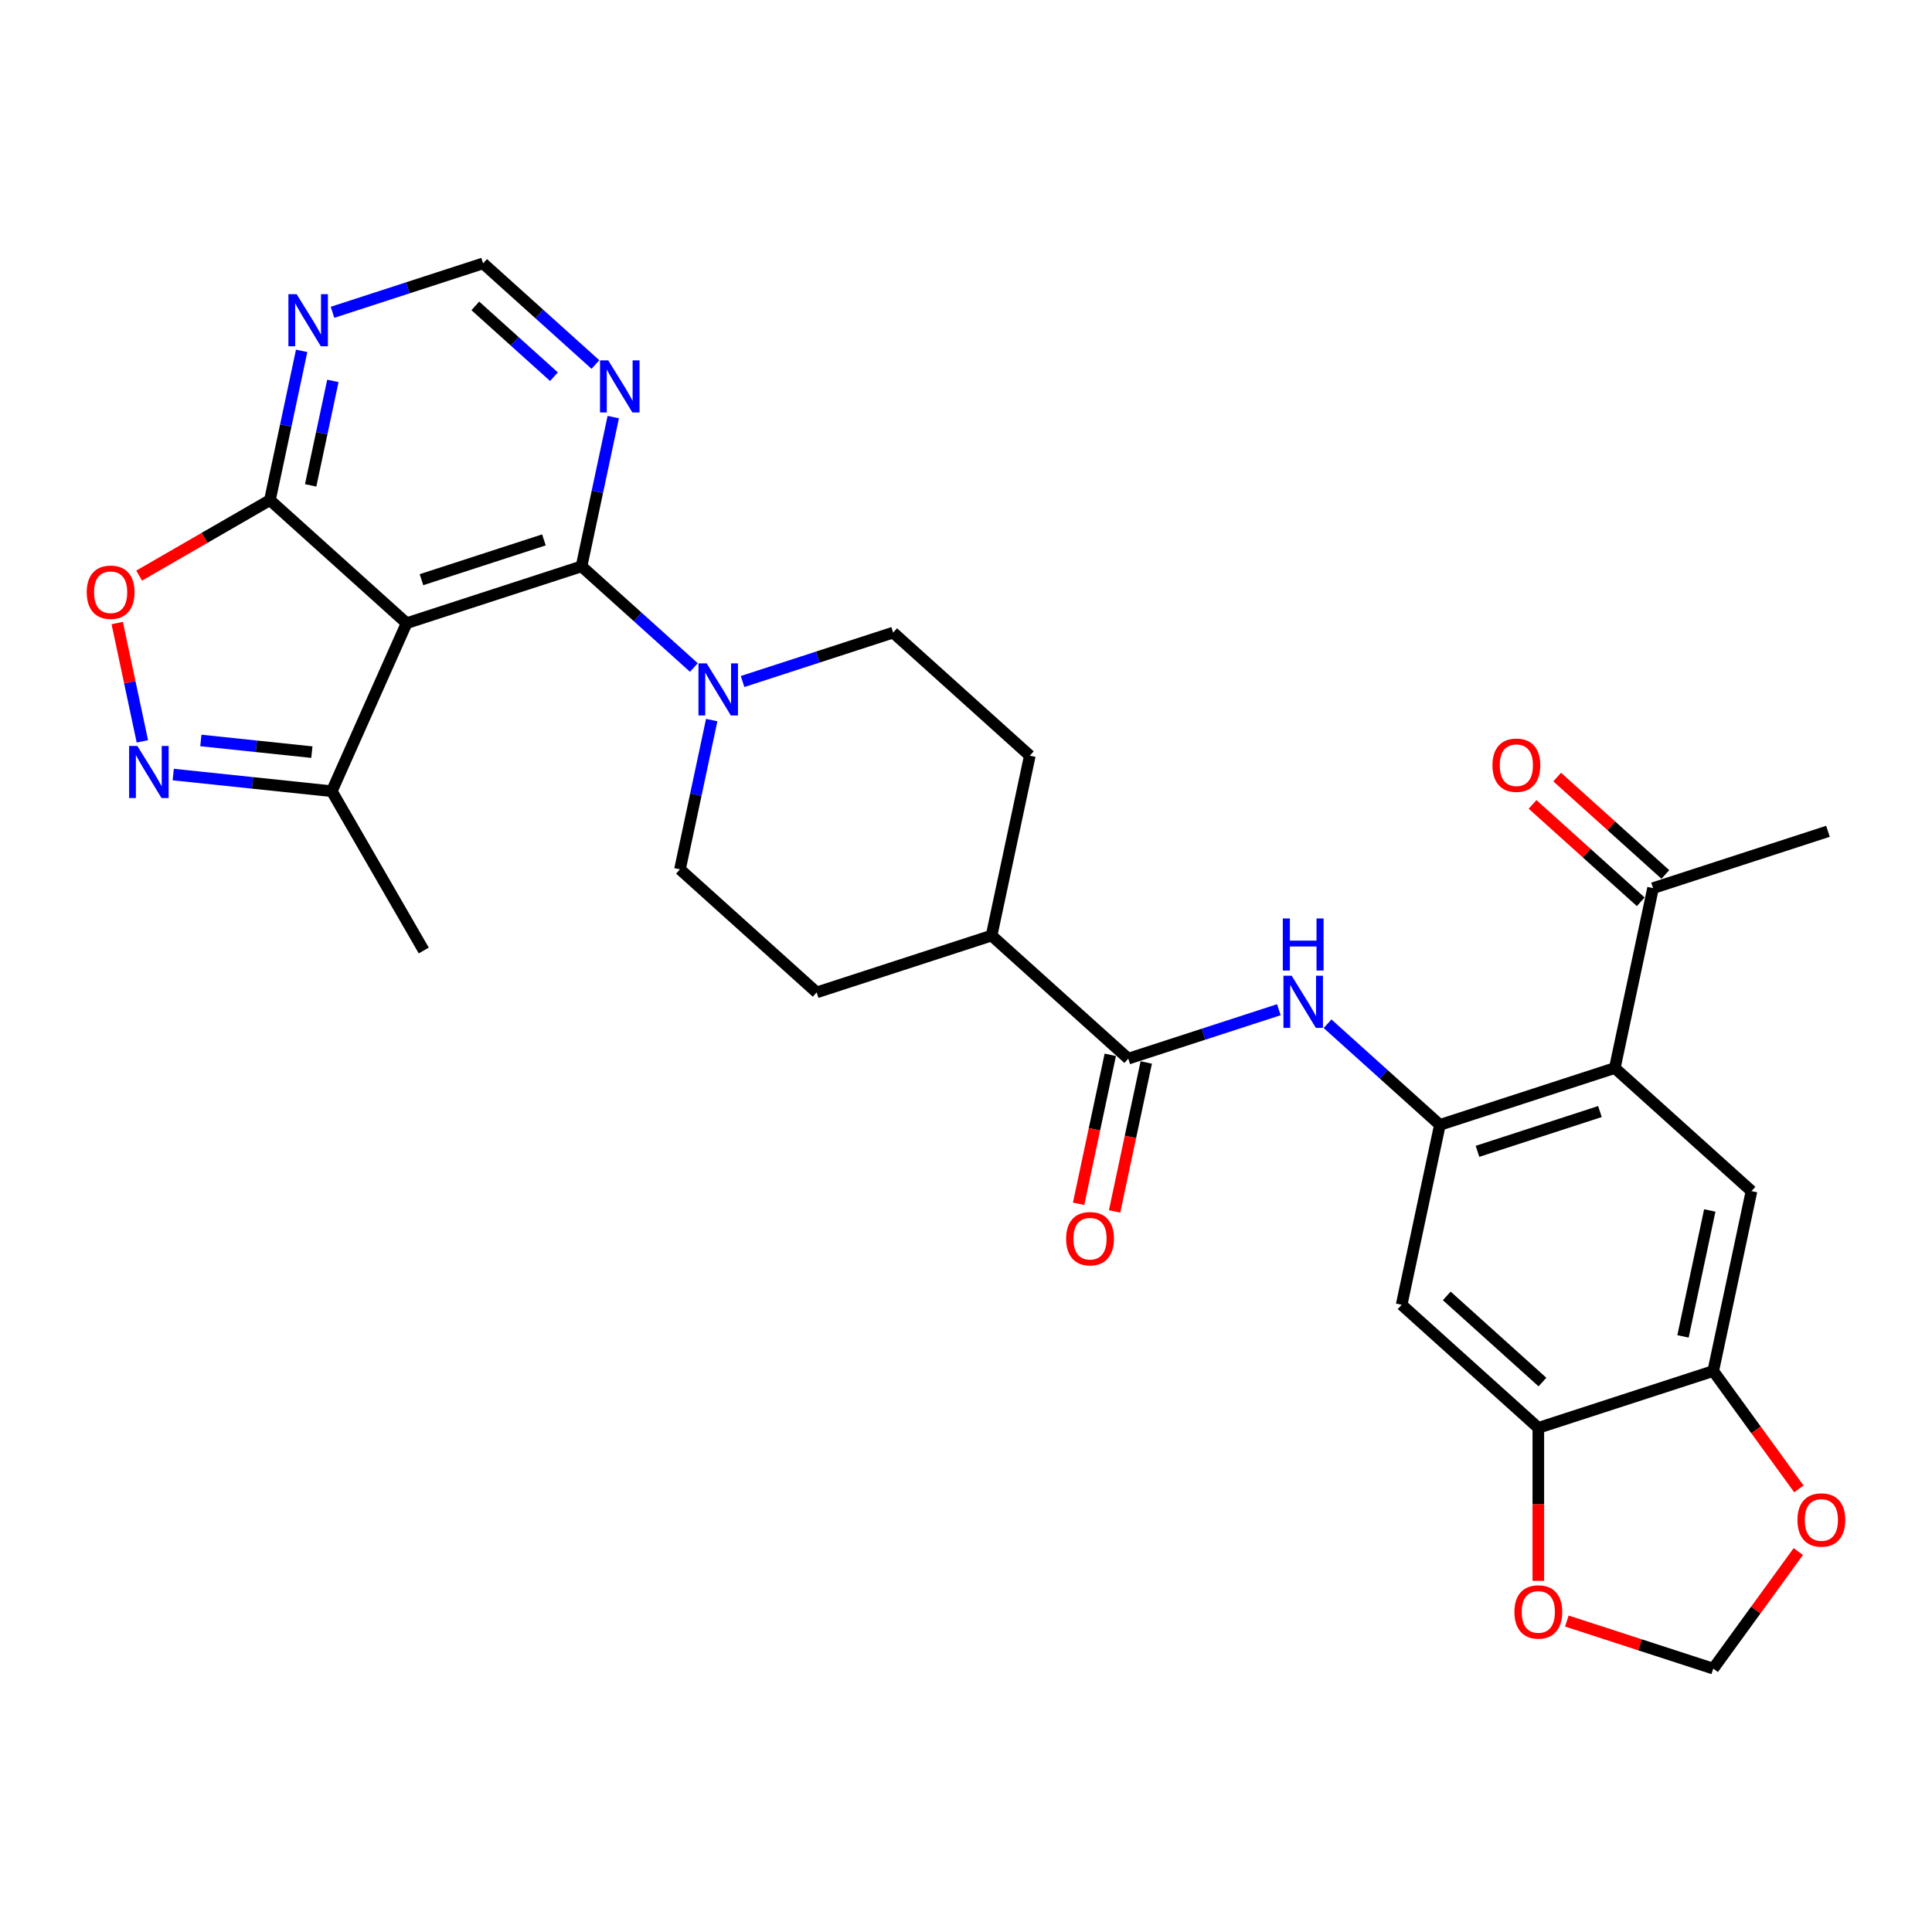 <?xml version='1.0' encoding='iso-8859-1'?>
<svg version='1.1' baseProfile='full'
              xmlns='http://www.w3.org/2000/svg'
                      xmlns:rdkit='http://www.rdkit.org/xml'
                      xmlns:xlink='http://www.w3.org/1999/xlink'
                  xml:space='preserve'
width='1000px' height='1000px' viewBox='0 0 1000 1000'>
<!-- END OF HEADER -->
<rect style='opacity:1.0;fill:#FFFFFF;stroke:none' width='1000' height='1000' x='0' y='0'> </rect>
<path class='bond-0' d='M 210.46,322.564 L 301.001,293.146' style='fill:none;fill-rule:evenodd;stroke:#000000;stroke-width:6px;stroke-linecap:butt;stroke-linejoin:miter;stroke-opacity:1' />
<path class='bond-0' d='M 218.157,300.043 L 281.536,279.45' style='fill:none;fill-rule:evenodd;stroke:#000000;stroke-width:6px;stroke-linecap:butt;stroke-linejoin:miter;stroke-opacity:1' />
<path class='bond-5' d='M 210.46,322.564 L 139.712,258.863' style='fill:none;fill-rule:evenodd;stroke:#000000;stroke-width:6px;stroke-linecap:butt;stroke-linejoin:miter;stroke-opacity:1' />
<path class='bond-10' d='M 210.46,322.564 L 171.738,409.534' style='fill:none;fill-rule:evenodd;stroke:#000000;stroke-width:6px;stroke-linecap:butt;stroke-linejoin:miter;stroke-opacity:1' />
<path class='bond-4' d='M 301.001,293.146 L 330.073,319.322' style='fill:none;fill-rule:evenodd;stroke:#000000;stroke-width:6px;stroke-linecap:butt;stroke-linejoin:miter;stroke-opacity:1' />
<path class='bond-4' d='M 330.073,319.322 L 359.144,345.498' style='fill:none;fill-rule:evenodd;stroke:#0000FF;stroke-width:6px;stroke-linecap:butt;stroke-linejoin:miter;stroke-opacity:1' />
<path class='bond-12' d='M 301.001,293.146 L 309.212,254.516' style='fill:none;fill-rule:evenodd;stroke:#000000;stroke-width:6px;stroke-linecap:butt;stroke-linejoin:miter;stroke-opacity:1' />
<path class='bond-12' d='M 309.212,254.516 L 317.423,215.886' style='fill:none;fill-rule:evenodd;stroke:#0000FF;stroke-width:6px;stroke-linecap:butt;stroke-linejoin:miter;stroke-opacity:1' />
<path class='bond-1' d='M 745.281,582.235 L 716.209,556.059' style='fill:none;fill-rule:evenodd;stroke:#000000;stroke-width:6px;stroke-linecap:butt;stroke-linejoin:miter;stroke-opacity:1' />
<path class='bond-1' d='M 716.209,556.059 L 687.138,529.883' style='fill:none;fill-rule:evenodd;stroke:#0000FF;stroke-width:6px;stroke-linecap:butt;stroke-linejoin:miter;stroke-opacity:1' />
<path class='bond-2' d='M 745.281,582.235 L 835.822,552.817' style='fill:none;fill-rule:evenodd;stroke:#000000;stroke-width:6px;stroke-linecap:butt;stroke-linejoin:miter;stroke-opacity:1' />
<path class='bond-2' d='M 764.746,595.931 L 828.125,575.338' style='fill:none;fill-rule:evenodd;stroke:#000000;stroke-width:6px;stroke-linecap:butt;stroke-linejoin:miter;stroke-opacity:1' />
<path class='bond-11' d='M 745.281,582.235 L 725.488,675.355' style='fill:none;fill-rule:evenodd;stroke:#000000;stroke-width:6px;stroke-linecap:butt;stroke-linejoin:miter;stroke-opacity:1' />
<path class='bond-9' d='M 835.822,552.817 L 906.57,616.518' style='fill:none;fill-rule:evenodd;stroke:#000000;stroke-width:6px;stroke-linecap:butt;stroke-linejoin:miter;stroke-opacity:1' />
<path class='bond-16' d='M 835.822,552.817 L 855.615,459.696' style='fill:none;fill-rule:evenodd;stroke:#000000;stroke-width:6px;stroke-linecap:butt;stroke-linejoin:miter;stroke-opacity:1' />
<path class='bond-3' d='M 89.664,400.908 L 130.701,405.221' style='fill:none;fill-rule:evenodd;stroke:#0000FF;stroke-width:6px;stroke-linecap:butt;stroke-linejoin:miter;stroke-opacity:1' />
<path class='bond-3' d='M 130.701,405.221 L 171.738,409.534' style='fill:none;fill-rule:evenodd;stroke:#000000;stroke-width:6px;stroke-linecap:butt;stroke-linejoin:miter;stroke-opacity:1' />
<path class='bond-3' d='M 103.965,383.266 L 132.691,386.285' style='fill:none;fill-rule:evenodd;stroke:#0000FF;stroke-width:6px;stroke-linecap:butt;stroke-linejoin:miter;stroke-opacity:1' />
<path class='bond-3' d='M 132.691,386.285 L 161.417,389.305' style='fill:none;fill-rule:evenodd;stroke:#000000;stroke-width:6px;stroke-linecap:butt;stroke-linejoin:miter;stroke-opacity:1' />
<path class='bond-30' d='M 73.688,383.723 L 67.18,353.106' style='fill:none;fill-rule:evenodd;stroke:#0000FF;stroke-width:6px;stroke-linecap:butt;stroke-linejoin:miter;stroke-opacity:1' />
<path class='bond-30' d='M 67.18,353.106 L 60.673,322.489' style='fill:none;fill-rule:evenodd;stroke:#FF0000;stroke-width:6px;stroke-linecap:butt;stroke-linejoin:miter;stroke-opacity:1' />
<path class='bond-22' d='M 368.378,372.708 L 360.166,411.338' style='fill:none;fill-rule:evenodd;stroke:#0000FF;stroke-width:6px;stroke-linecap:butt;stroke-linejoin:miter;stroke-opacity:1' />
<path class='bond-22' d='M 360.166,411.338 L 351.955,449.968' style='fill:none;fill-rule:evenodd;stroke:#000000;stroke-width:6px;stroke-linecap:butt;stroke-linejoin:miter;stroke-opacity:1' />
<path class='bond-23' d='M 384.353,352.752 L 423.322,340.09' style='fill:none;fill-rule:evenodd;stroke:#0000FF;stroke-width:6px;stroke-linecap:butt;stroke-linejoin:miter;stroke-opacity:1' />
<path class='bond-23' d='M 423.322,340.09 L 462.29,327.429' style='fill:none;fill-rule:evenodd;stroke:#000000;stroke-width:6px;stroke-linecap:butt;stroke-linejoin:miter;stroke-opacity:1' />
<path class='bond-7' d='M 139.712,258.863 L 105.867,278.403' style='fill:none;fill-rule:evenodd;stroke:#000000;stroke-width:6px;stroke-linecap:butt;stroke-linejoin:miter;stroke-opacity:1' />
<path class='bond-7' d='M 105.867,278.403 L 72.022,297.944' style='fill:none;fill-rule:evenodd;stroke:#FF0000;stroke-width:6px;stroke-linecap:butt;stroke-linejoin:miter;stroke-opacity:1' />
<path class='bond-13' d='M 139.712,258.863 L 147.923,220.233' style='fill:none;fill-rule:evenodd;stroke:#000000;stroke-width:6px;stroke-linecap:butt;stroke-linejoin:miter;stroke-opacity:1' />
<path class='bond-13' d='M 147.923,220.233 L 156.134,181.603' style='fill:none;fill-rule:evenodd;stroke:#0000FF;stroke-width:6px;stroke-linecap:butt;stroke-linejoin:miter;stroke-opacity:1' />
<path class='bond-13' d='M 160.799,251.232 L 166.547,224.192' style='fill:none;fill-rule:evenodd;stroke:#000000;stroke-width:6px;stroke-linecap:butt;stroke-linejoin:miter;stroke-opacity:1' />
<path class='bond-13' d='M 166.547,224.192 L 172.295,197.151' style='fill:none;fill-rule:evenodd;stroke:#0000FF;stroke-width:6px;stroke-linecap:butt;stroke-linejoin:miter;stroke-opacity:1' />
<path class='bond-6' d='M 661.929,522.629 L 622.96,535.291' style='fill:none;fill-rule:evenodd;stroke:#0000FF;stroke-width:6px;stroke-linecap:butt;stroke-linejoin:miter;stroke-opacity:1' />
<path class='bond-6' d='M 622.96,535.291 L 583.992,547.952' style='fill:none;fill-rule:evenodd;stroke:#000000;stroke-width:6px;stroke-linecap:butt;stroke-linejoin:miter;stroke-opacity:1' />
<path class='bond-8' d='M 583.992,547.952 L 513.244,484.251' style='fill:none;fill-rule:evenodd;stroke:#000000;stroke-width:6px;stroke-linecap:butt;stroke-linejoin:miter;stroke-opacity:1' />
<path class='bond-24' d='M 574.68,545.973 L 566.485,584.526' style='fill:none;fill-rule:evenodd;stroke:#000000;stroke-width:6px;stroke-linecap:butt;stroke-linejoin:miter;stroke-opacity:1' />
<path class='bond-24' d='M 566.485,584.526 L 558.29,623.08' style='fill:none;fill-rule:evenodd;stroke:#FF0000;stroke-width:6px;stroke-linecap:butt;stroke-linejoin:miter;stroke-opacity:1' />
<path class='bond-24' d='M 593.304,549.931 L 585.109,588.485' style='fill:none;fill-rule:evenodd;stroke:#000000;stroke-width:6px;stroke-linecap:butt;stroke-linejoin:miter;stroke-opacity:1' />
<path class='bond-24' d='M 585.109,588.485 L 576.914,627.039' style='fill:none;fill-rule:evenodd;stroke:#FF0000;stroke-width:6px;stroke-linecap:butt;stroke-linejoin:miter;stroke-opacity:1' />
<path class='bond-33' d='M 906.57,616.518 L 886.776,709.638' style='fill:none;fill-rule:evenodd;stroke:#000000;stroke-width:6px;stroke-linecap:butt;stroke-linejoin:miter;stroke-opacity:1' />
<path class='bond-33' d='M 884.977,626.527 L 871.121,691.712' style='fill:none;fill-rule:evenodd;stroke:#000000;stroke-width:6px;stroke-linecap:butt;stroke-linejoin:miter;stroke-opacity:1' />
<path class='bond-28' d='M 171.738,409.534 L 219.339,491.98' style='fill:none;fill-rule:evenodd;stroke:#000000;stroke-width:6px;stroke-linecap:butt;stroke-linejoin:miter;stroke-opacity:1' />
<path class='bond-15' d='M 725.488,675.355 L 796.235,739.057' style='fill:none;fill-rule:evenodd;stroke:#000000;stroke-width:6px;stroke-linecap:butt;stroke-linejoin:miter;stroke-opacity:1' />
<path class='bond-15' d='M 748.84,670.761 L 798.364,715.352' style='fill:none;fill-rule:evenodd;stroke:#000000;stroke-width:6px;stroke-linecap:butt;stroke-linejoin:miter;stroke-opacity:1' />
<path class='bond-31' d='M 308.19,188.676 L 279.118,162.5' style='fill:none;fill-rule:evenodd;stroke:#0000FF;stroke-width:6px;stroke-linecap:butt;stroke-linejoin:miter;stroke-opacity:1' />
<path class='bond-31' d='M 279.118,162.5 L 250.047,136.324' style='fill:none;fill-rule:evenodd;stroke:#000000;stroke-width:6px;stroke-linecap:butt;stroke-linejoin:miter;stroke-opacity:1' />
<path class='bond-31' d='M 286.728,194.973 L 266.378,176.65' style='fill:none;fill-rule:evenodd;stroke:#0000FF;stroke-width:6px;stroke-linecap:butt;stroke-linejoin:miter;stroke-opacity:1' />
<path class='bond-31' d='M 266.378,176.65 L 246.028,158.326' style='fill:none;fill-rule:evenodd;stroke:#000000;stroke-width:6px;stroke-linecap:butt;stroke-linejoin:miter;stroke-opacity:1' />
<path class='bond-17' d='M 172.11,161.647 L 211.078,148.986' style='fill:none;fill-rule:evenodd;stroke:#0000FF;stroke-width:6px;stroke-linecap:butt;stroke-linejoin:miter;stroke-opacity:1' />
<path class='bond-17' d='M 211.078,148.986 L 250.047,136.324' style='fill:none;fill-rule:evenodd;stroke:#000000;stroke-width:6px;stroke-linecap:butt;stroke-linejoin:miter;stroke-opacity:1' />
<path class='bond-14' d='M 886.776,709.638 L 796.235,739.057' style='fill:none;fill-rule:evenodd;stroke:#000000;stroke-width:6px;stroke-linecap:butt;stroke-linejoin:miter;stroke-opacity:1' />
<path class='bond-18' d='M 886.776,709.638 L 908.938,740.141' style='fill:none;fill-rule:evenodd;stroke:#000000;stroke-width:6px;stroke-linecap:butt;stroke-linejoin:miter;stroke-opacity:1' />
<path class='bond-18' d='M 908.938,740.141 L 931.1,770.644' style='fill:none;fill-rule:evenodd;stroke:#FF0000;stroke-width:6px;stroke-linecap:butt;stroke-linejoin:miter;stroke-opacity:1' />
<path class='bond-19' d='M 796.235,739.057 L 796.235,778.651' style='fill:none;fill-rule:evenodd;stroke:#000000;stroke-width:6px;stroke-linecap:butt;stroke-linejoin:miter;stroke-opacity:1' />
<path class='bond-19' d='M 796.235,778.651 L 796.235,818.245' style='fill:none;fill-rule:evenodd;stroke:#FF0000;stroke-width:6px;stroke-linecap:butt;stroke-linejoin:miter;stroke-opacity:1' />
<path class='bond-25' d='M 861.985,452.622 L 833.99,427.414' style='fill:none;fill-rule:evenodd;stroke:#000000;stroke-width:6px;stroke-linecap:butt;stroke-linejoin:miter;stroke-opacity:1' />
<path class='bond-25' d='M 833.99,427.414 L 805.994,402.206' style='fill:none;fill-rule:evenodd;stroke:#FF0000;stroke-width:6px;stroke-linecap:butt;stroke-linejoin:miter;stroke-opacity:1' />
<path class='bond-25' d='M 849.245,466.771 L 821.249,441.564' style='fill:none;fill-rule:evenodd;stroke:#000000;stroke-width:6px;stroke-linecap:butt;stroke-linejoin:miter;stroke-opacity:1' />
<path class='bond-25' d='M 821.249,441.564 L 793.253,416.356' style='fill:none;fill-rule:evenodd;stroke:#FF0000;stroke-width:6px;stroke-linecap:butt;stroke-linejoin:miter;stroke-opacity:1' />
<path class='bond-29' d='M 855.615,459.696 L 946.156,430.278' style='fill:none;fill-rule:evenodd;stroke:#000000;stroke-width:6px;stroke-linecap:butt;stroke-linejoin:miter;stroke-opacity:1' />
<path class='bond-34' d='M 930.796,803.089 L 908.786,833.382' style='fill:none;fill-rule:evenodd;stroke:#FF0000;stroke-width:6px;stroke-linecap:butt;stroke-linejoin:miter;stroke-opacity:1' />
<path class='bond-34' d='M 908.786,833.382 L 886.776,863.676' style='fill:none;fill-rule:evenodd;stroke:#000000;stroke-width:6px;stroke-linecap:butt;stroke-linejoin:miter;stroke-opacity:1' />
<path class='bond-21' d='M 810.991,839.052 L 848.884,851.364' style='fill:none;fill-rule:evenodd;stroke:#FF0000;stroke-width:6px;stroke-linecap:butt;stroke-linejoin:miter;stroke-opacity:1' />
<path class='bond-21' d='M 848.884,851.364 L 886.776,863.676' style='fill:none;fill-rule:evenodd;stroke:#000000;stroke-width:6px;stroke-linecap:butt;stroke-linejoin:miter;stroke-opacity:1' />
<path class='bond-20' d='M 513.244,484.251 L 533.038,391.13' style='fill:none;fill-rule:evenodd;stroke:#000000;stroke-width:6px;stroke-linecap:butt;stroke-linejoin:miter;stroke-opacity:1' />
<path class='bond-32' d='M 513.244,484.251 L 422.703,513.669' style='fill:none;fill-rule:evenodd;stroke:#000000;stroke-width:6px;stroke-linecap:butt;stroke-linejoin:miter;stroke-opacity:1' />
<path class='bond-27' d='M 351.955,449.968 L 422.703,513.669' style='fill:none;fill-rule:evenodd;stroke:#000000;stroke-width:6px;stroke-linecap:butt;stroke-linejoin:miter;stroke-opacity:1' />
<path class='bond-26' d='M 462.29,327.429 L 533.038,391.13' style='fill:none;fill-rule:evenodd;stroke:#000000;stroke-width:6px;stroke-linecap:butt;stroke-linejoin:miter;stroke-opacity:1' />
<path  class='atom-4' d='M 71.1 386.103
L 79.934 400.383
Q 80.81 401.792, 82.219 404.343
Q 83.628 406.895, 83.704 407.047
L 83.704 386.103
L 87.284 386.103
L 87.284 413.064
L 83.59 413.064
L 74.108 397.451
Q 73.004 395.623, 71.823 393.528
Q 70.681 391.434, 70.338 390.787
L 70.338 413.064
L 66.835 413.064
L 66.835 386.103
L 71.1 386.103
' fill='#0000FF'/>
<path  class='atom-5' d='M 365.789 343.367
L 374.624 357.647
Q 375.5 359.056, 376.909 361.607
Q 378.318 364.159, 378.394 364.311
L 378.394 343.367
L 381.973 343.367
L 381.973 370.328
L 378.28 370.328
L 368.798 354.715
Q 367.693 352.887, 366.513 350.793
Q 365.37 348.698, 365.028 348.051
L 365.028 370.328
L 361.524 370.328
L 361.524 343.367
L 365.789 343.367
' fill='#0000FF'/>
<path  class='atom-7' d='M 668.574 505.053
L 677.408 519.333
Q 678.284 520.742, 679.693 523.294
Q 681.102 525.845, 681.178 525.997
L 681.178 505.053
L 684.758 505.053
L 684.758 532.014
L 681.064 532.014
L 671.582 516.401
Q 670.478 514.573, 669.297 512.479
Q 668.155 510.384, 667.812 509.737
L 667.812 532.014
L 664.309 532.014
L 664.309 505.053
L 668.574 505.053
' fill='#0000FF'/>
<path  class='atom-7' d='M 663.985 475.396
L 667.641 475.396
L 667.641 486.858
L 681.426 486.858
L 681.426 475.396
L 685.081 475.396
L 685.081 502.357
L 681.426 502.357
L 681.426 489.905
L 667.641 489.905
L 667.641 502.357
L 663.985 502.357
L 663.985 475.396
' fill='#0000FF'/>
<path  class='atom-8' d='M 44.89 306.539
Q 44.89 300.066, 48.089 296.448
Q 51.288 292.83, 57.266 292.83
Q 63.245 292.83, 66.443 296.448
Q 69.642 300.066, 69.642 306.539
Q 69.642 313.089, 66.405 316.821
Q 63.169 320.515, 57.266 320.515
Q 51.326 320.515, 48.089 316.821
Q 44.89 313.127, 44.89 306.539
M 57.266 317.468
Q 61.379 317.468, 63.587 314.726
Q 65.834 311.947, 65.834 306.539
Q 65.834 301.246, 63.587 298.58
Q 61.379 295.877, 57.266 295.877
Q 53.153 295.877, 50.907 298.542
Q 48.698 301.208, 48.698 306.539
Q 48.698 311.985, 50.907 314.726
Q 53.153 317.468, 57.266 317.468
' fill='#FF0000'/>
<path  class='atom-13' d='M 314.835 186.545
L 323.669 200.825
Q 324.545 202.234, 325.954 204.786
Q 327.363 207.337, 327.439 207.489
L 327.439 186.545
L 331.019 186.545
L 331.019 213.506
L 327.325 213.506
L 317.843 197.893
Q 316.739 196.065, 315.558 193.971
Q 314.416 191.876, 314.073 191.229
L 314.073 213.506
L 310.57 213.506
L 310.57 186.545
L 314.835 186.545
' fill='#0000FF'/>
<path  class='atom-14' d='M 153.546 152.262
L 162.38 166.542
Q 163.256 167.951, 164.665 170.503
Q 166.074 173.054, 166.15 173.206
L 166.15 152.262
L 169.73 152.262
L 169.73 179.223
L 166.036 179.223
L 156.554 163.61
Q 155.45 161.782, 154.269 159.688
Q 153.127 157.593, 152.784 156.946
L 152.784 179.223
L 149.281 179.223
L 149.281 152.262
L 153.546 152.262
' fill='#0000FF'/>
<path  class='atom-19' d='M 930.358 786.733
Q 930.358 780.26, 933.557 776.642
Q 936.755 773.024, 942.734 773.024
Q 948.713 773.024, 951.911 776.642
Q 955.11 780.26, 955.11 786.733
Q 955.11 793.283, 951.873 797.015
Q 948.636 800.709, 942.734 800.709
Q 936.793 800.709, 933.557 797.015
Q 930.358 793.321, 930.358 786.733
M 942.734 797.662
Q 946.847 797.662, 949.055 794.921
Q 951.302 792.141, 951.302 786.733
Q 951.302 781.44, 949.055 778.775
Q 946.847 776.071, 942.734 776.071
Q 938.621 776.071, 936.375 778.736
Q 934.166 781.402, 934.166 786.733
Q 934.166 792.179, 936.375 794.921
Q 938.621 797.662, 942.734 797.662
' fill='#FF0000'/>
<path  class='atom-20' d='M 783.859 834.334
Q 783.859 827.86, 787.058 824.242
Q 790.257 820.625, 796.235 820.625
Q 802.214 820.625, 805.413 824.242
Q 808.611 827.86, 808.611 834.334
Q 808.611 840.883, 805.375 844.615
Q 802.138 848.309, 796.235 848.309
Q 790.295 848.309, 787.058 844.615
Q 783.859 840.921, 783.859 834.334
M 796.235 845.263
Q 800.348 845.263, 802.557 842.521
Q 804.803 839.741, 804.803 834.334
Q 804.803 829.04, 802.557 826.375
Q 800.348 823.671, 796.235 823.671
Q 792.123 823.671, 789.876 826.337
Q 787.667 829.002, 787.667 834.334
Q 787.667 839.779, 789.876 842.521
Q 792.123 845.263, 796.235 845.263
' fill='#FF0000'/>
<path  class='atom-25' d='M 551.823 641.148
Q 551.823 634.675, 555.021 631.057
Q 558.22 627.44, 564.199 627.44
Q 570.177 627.44, 573.376 631.057
Q 576.575 634.675, 576.575 641.148
Q 576.575 647.698, 573.338 651.43
Q 570.101 655.124, 564.199 655.124
Q 558.258 655.124, 555.021 651.43
Q 551.823 647.736, 551.823 641.148
M 564.199 652.077
Q 568.311 652.077, 570.52 649.336
Q 572.767 646.556, 572.767 641.148
Q 572.767 635.855, 570.52 633.19
Q 568.311 630.486, 564.199 630.486
Q 560.086 630.486, 557.839 633.152
Q 555.631 635.817, 555.631 641.148
Q 555.631 646.594, 557.839 649.336
Q 560.086 652.077, 564.199 652.077
' fill='#FF0000'/>
<path  class='atom-26' d='M 772.491 396.071
Q 772.491 389.597, 775.69 385.98
Q 778.889 382.362, 784.868 382.362
Q 790.846 382.362, 794.045 385.98
Q 797.244 389.597, 797.244 396.071
Q 797.244 402.621, 794.007 406.353
Q 790.77 410.046, 784.868 410.046
Q 778.927 410.046, 775.69 406.353
Q 772.491 402.659, 772.491 396.071
M 784.868 407
Q 788.98 407, 791.189 404.258
Q 793.436 401.478, 793.436 396.071
Q 793.436 390.778, 791.189 388.112
Q 788.98 385.408, 784.868 385.408
Q 780.755 385.408, 778.508 388.074
Q 776.299 390.74, 776.299 396.071
Q 776.299 401.516, 778.508 404.258
Q 780.755 407, 784.868 407
' fill='#FF0000'/>
</svg>
